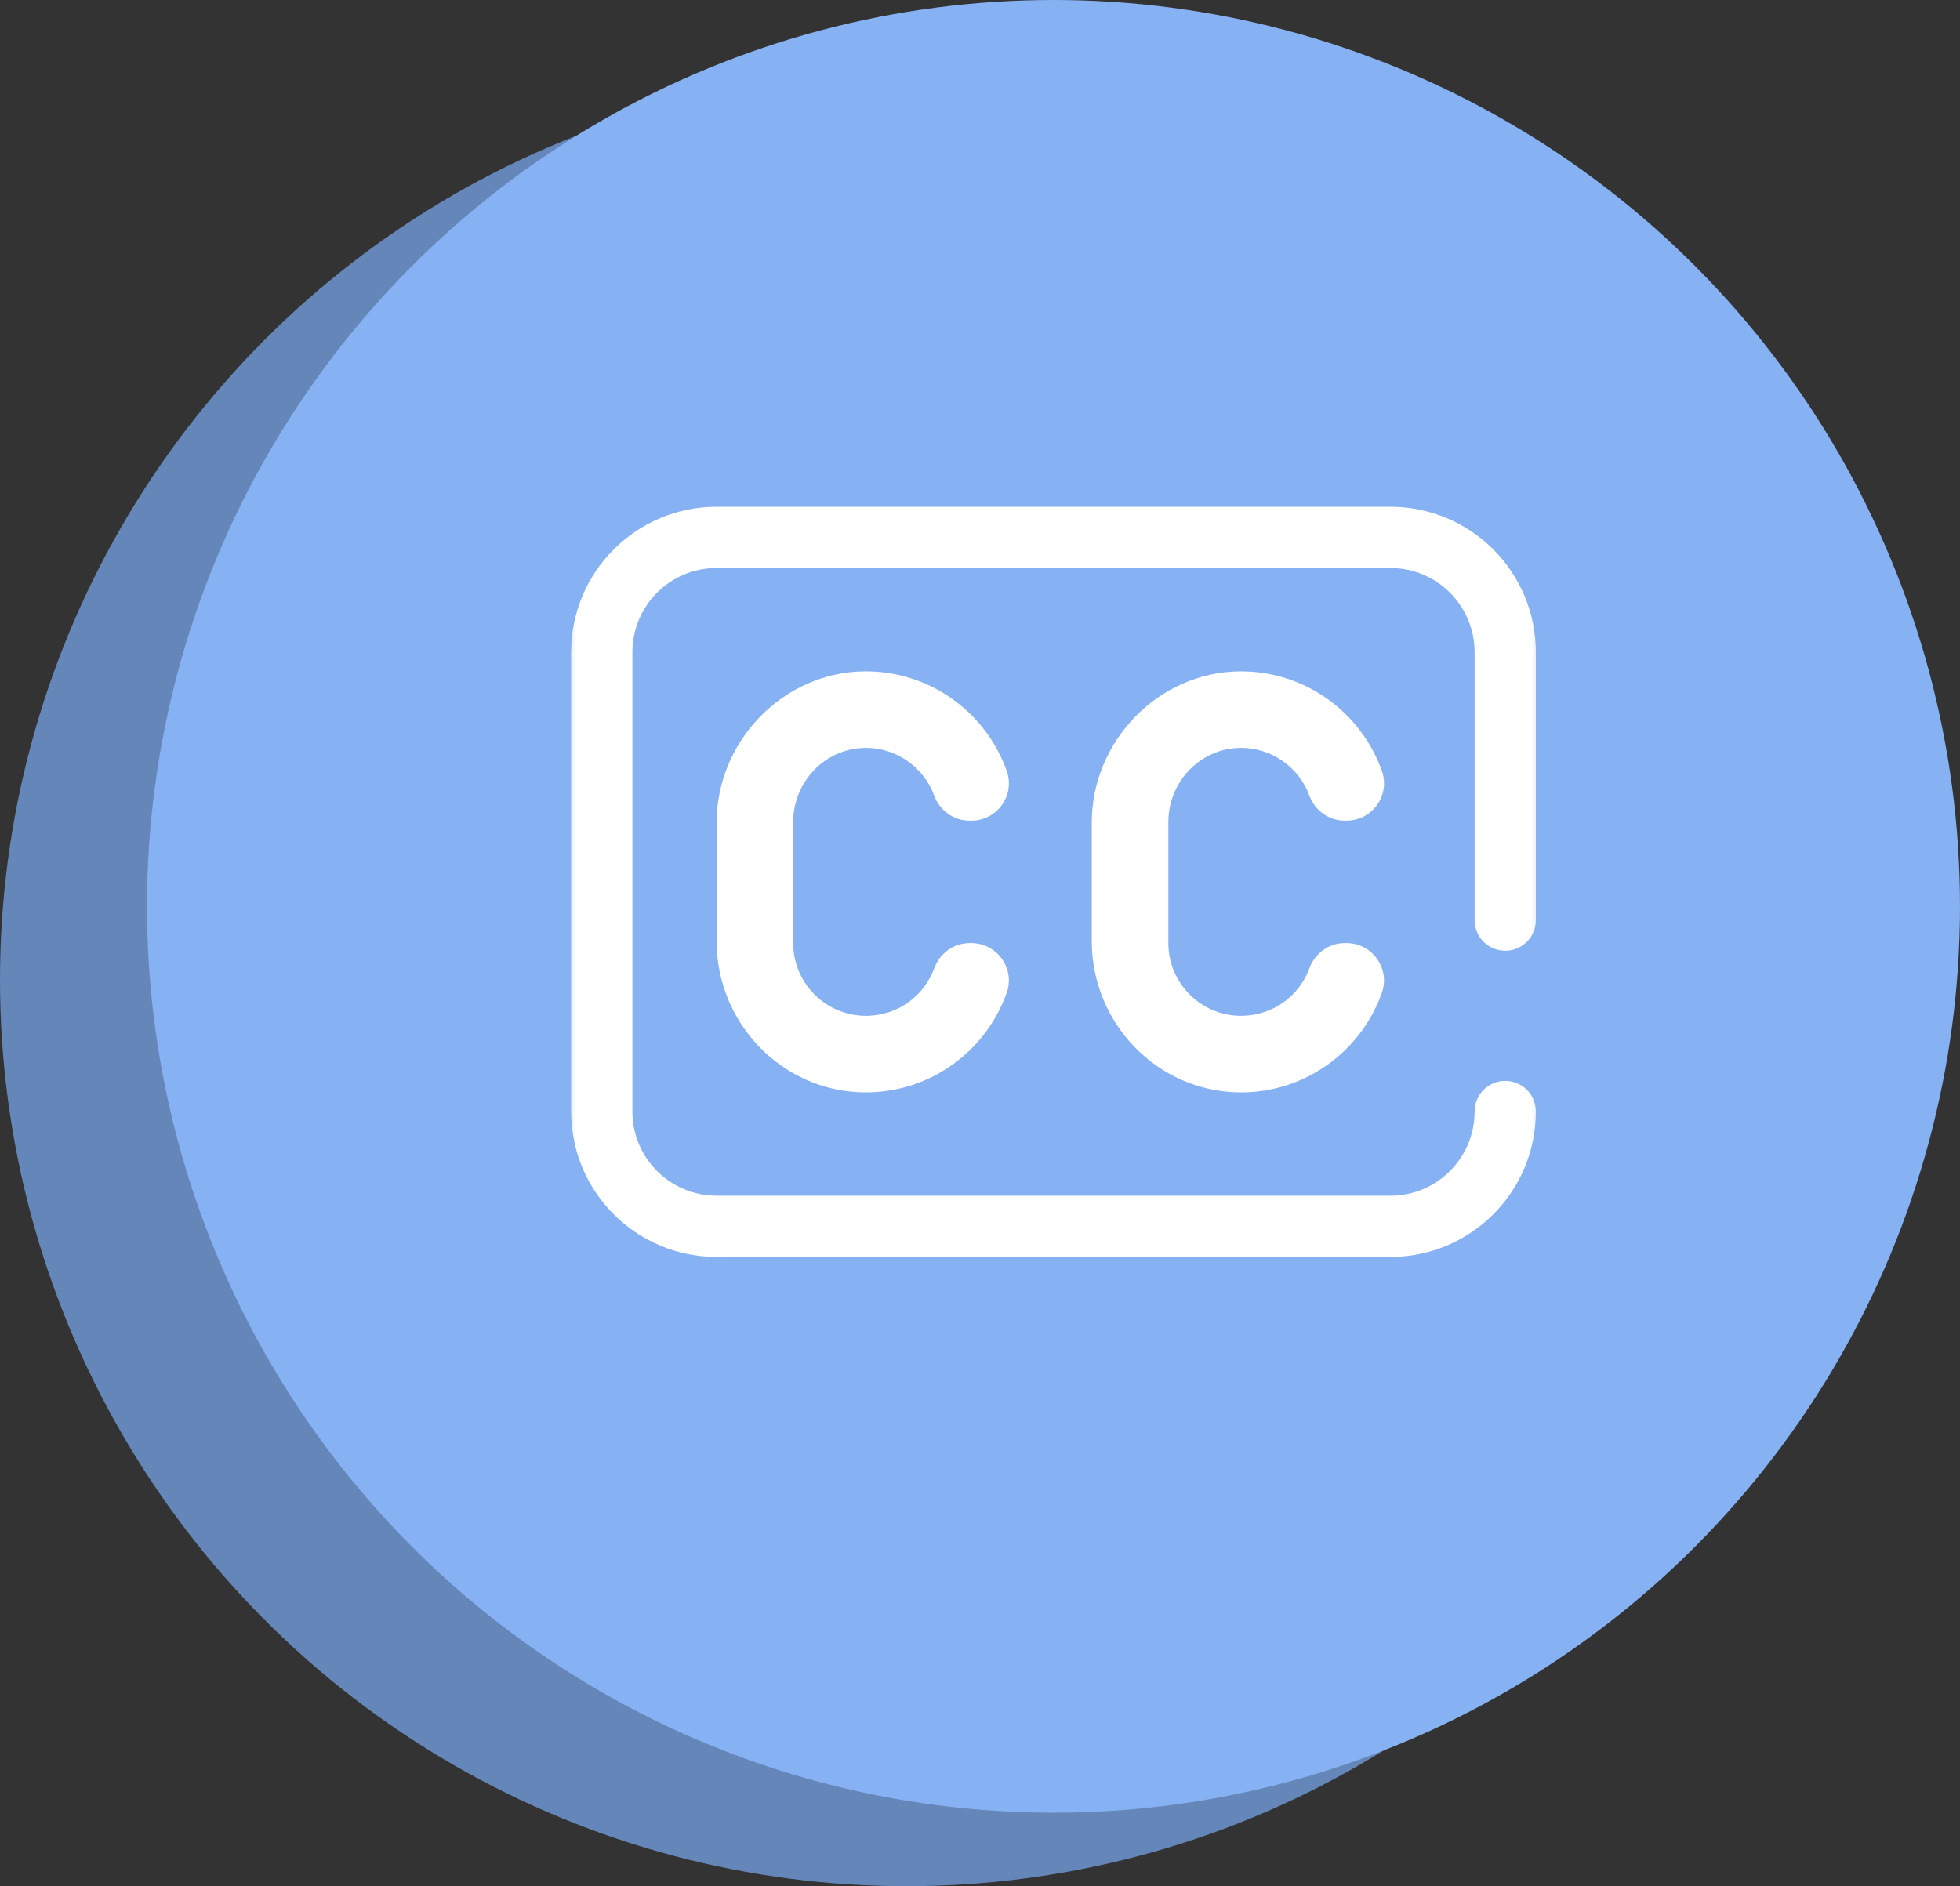 <svg xmlns="http://www.w3.org/2000/svg" width="80" height="77" viewBox="0 0 80 77" fill="none"><rect x="0" y="0" width="80" height="77" fill="#333333" stroke="none"/><circle cx="37" cy="40" r="37" fill="#6586B9"></circle><circle cx="43" cy="37" r="37" fill="#86B1F2"></circle><mask id="mask0_2337_2652" style="mask-type:luminance" maskUnits="userSpaceOnUse" x="23" y="16" width="40" height="40"><path d="M23 16H63V56H23V16Z" fill="white"></path></mask><g mask="url(#mask0_2337_2652)"><path d="M61.438 45.375C61.438 47.964 59.339 50.062 56.75 50.062H29.25C26.661 50.062 24.562 47.964 24.562 45.375V26.625C24.562 24.036 26.661 21.938 29.25 21.938H56.75C59.339 21.938 61.438 24.036 61.438 26.625V37.562" stroke="white" stroke-width="2.5" stroke-miterlimit="10" stroke-linecap="round"></path><path d="M39.576 38.5C38.925 38.5 38.355 38.916 38.132 39.528C37.725 40.642 36.674 41.438 35.415 41.468C33.746 41.507 32.375 40.161 32.375 38.5V33.556C32.375 31.935 33.651 30.57 35.272 30.532C36.582 30.501 37.708 31.323 38.132 32.481C38.355 33.089 38.923 33.5 39.57 33.5H39.651C40.7 33.5 41.441 32.464 41.092 31.475C40.249 29.09 37.96 27.381 35.284 27.407C31.965 27.439 29.25 30.258 29.25 33.578V38.422C29.25 41.777 31.929 44.561 35.284 44.593C37.958 44.619 40.246 42.913 41.09 40.53C41.441 39.539 40.697 38.5 39.645 38.5H39.576Z" fill="white"></path><path d="M54.889 38.5C54.237 38.5 53.668 38.916 53.444 39.528C53.038 40.642 51.987 41.438 50.728 41.468C49.058 41.507 47.688 40.161 47.688 38.5V33.556C47.688 31.935 48.964 30.57 50.585 30.532C51.895 30.501 53.02 31.323 53.445 32.481C53.667 33.089 54.236 33.5 54.883 33.5H54.963C56.012 33.5 56.754 32.464 56.404 31.475C55.561 29.09 53.273 27.381 50.596 27.407C47.277 27.439 44.562 30.258 44.562 33.578V38.422C44.562 41.777 47.241 44.561 50.596 44.593C53.271 44.619 55.558 42.913 56.402 40.53C56.753 39.539 56.009 38.5 54.958 38.5H54.889Z" fill="white"></path></g></svg>